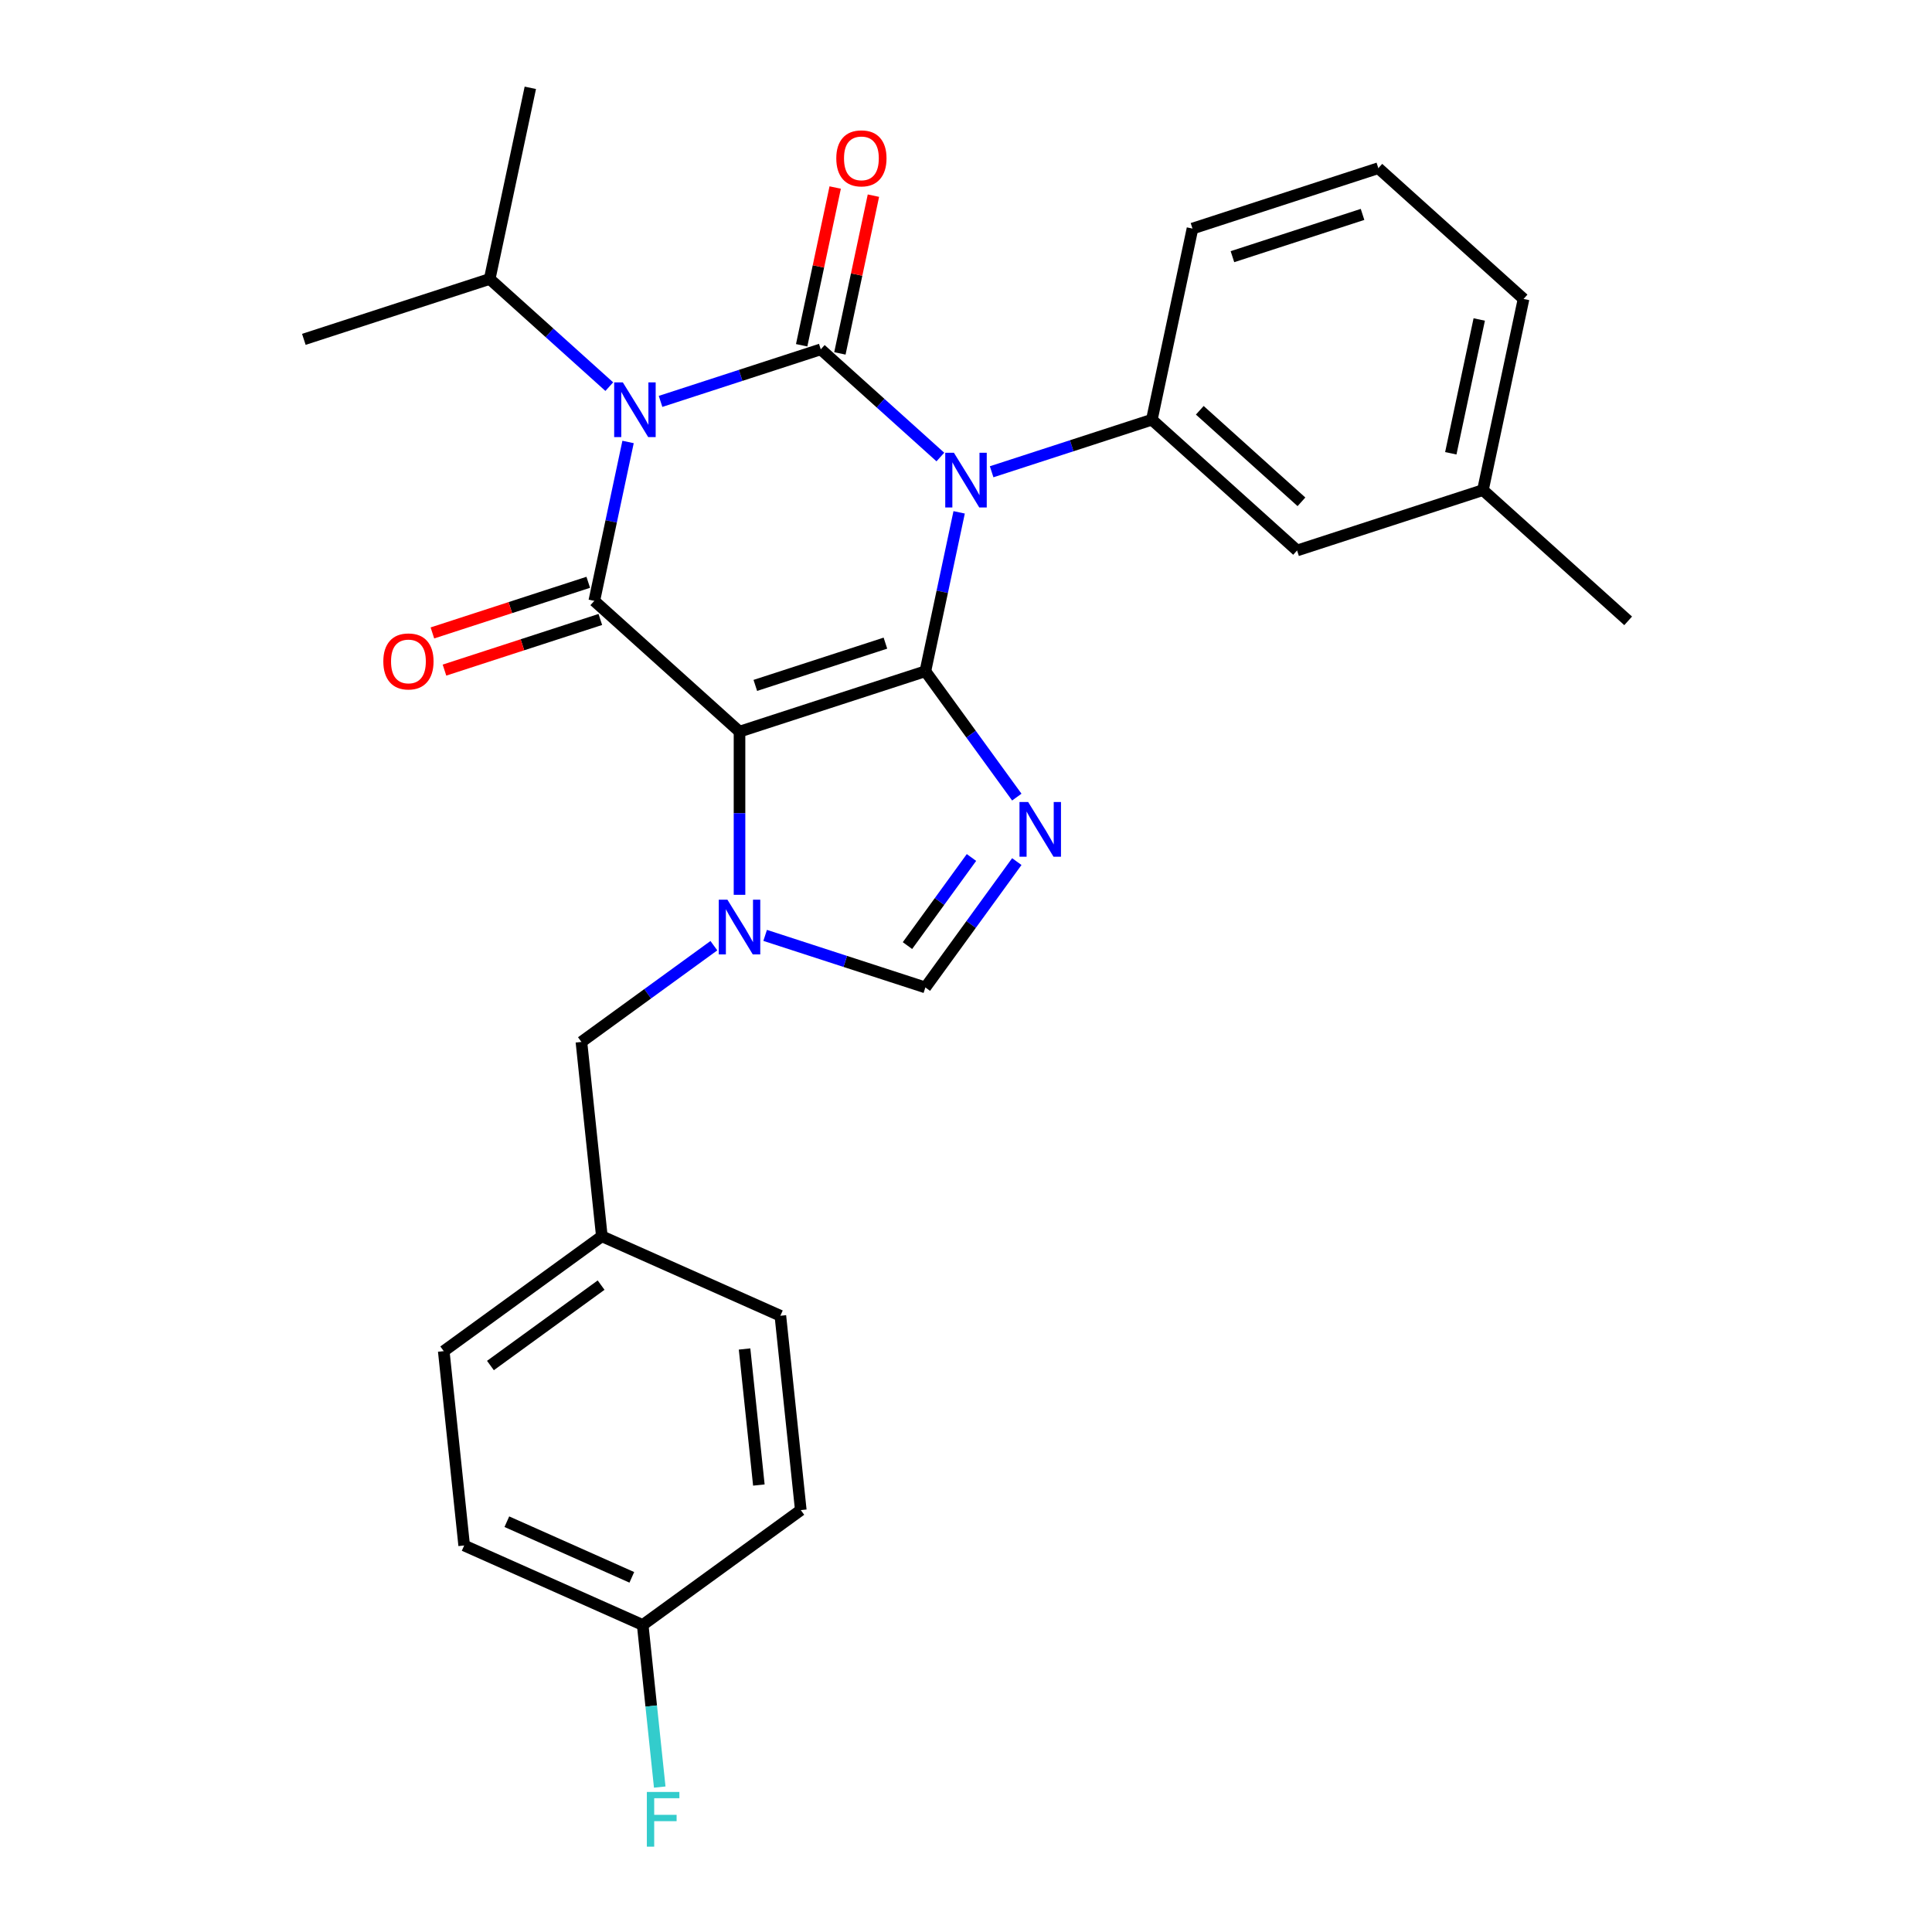 <?xml version='1.0' encoding='iso-8859-1'?>
<svg version='1.1' baseProfile='full'
              xmlns='http://www.w3.org/2000/svg'
                      xmlns:rdkit='http://www.rdkit.org/xml'
                      xmlns:xlink='http://www.w3.org/1999/xlink'
                  xml:space='preserve'
width='1000px' height='1000px' viewBox='0 0 1000 1000'>
<!-- END OF HEADER -->
<rect style='opacity:1.0;fill:#FFFFFF;stroke:none' width='1000' height='1000' x='0' y='0'> </rect>
<path class='bond-0' d='M 341.902,207.763 L 383.367,194.291' style='fill:none;fill-rule:evenodd;stroke:#0000FF;stroke-width:6px;stroke-linecap:butt;stroke-linejoin:miter;stroke-opacity:1' />
<path class='bond-0' d='M 383.367,194.291 L 424.832,180.818' style='fill:none;fill-rule:evenodd;stroke:#000000;stroke-width:6px;stroke-linecap:butt;stroke-linejoin:miter;stroke-opacity:1' />
<path class='bond-1' d='M 325.086,228.763 L 316.345,269.888' style='fill:none;fill-rule:evenodd;stroke:#0000FF;stroke-width:6px;stroke-linecap:butt;stroke-linejoin:miter;stroke-opacity:1' />
<path class='bond-1' d='M 316.345,269.888 L 307.604,311.013' style='fill:none;fill-rule:evenodd;stroke:#000000;stroke-width:6px;stroke-linecap:butt;stroke-linejoin:miter;stroke-opacity:1' />
<path class='bond-2' d='M 315.365,200.127 L 284.415,172.26' style='fill:none;fill-rule:evenodd;stroke:#0000FF;stroke-width:6px;stroke-linecap:butt;stroke-linejoin:miter;stroke-opacity:1' />
<path class='bond-2' d='M 284.415,172.26 L 253.466,144.393' style='fill:none;fill-rule:evenodd;stroke:#000000;stroke-width:6px;stroke-linecap:butt;stroke-linejoin:miter;stroke-opacity:1' />
<path class='bond-3' d='M 424.832,180.818 L 455.782,208.685' style='fill:none;fill-rule:evenodd;stroke:#000000;stroke-width:6px;stroke-linecap:butt;stroke-linejoin:miter;stroke-opacity:1' />
<path class='bond-3' d='M 455.782,208.685 L 486.731,236.552' style='fill:none;fill-rule:evenodd;stroke:#0000FF;stroke-width:6px;stroke-linecap:butt;stroke-linejoin:miter;stroke-opacity:1' />
<path class='bond-4' d='M 434.726,182.921 L 443.403,142.096' style='fill:none;fill-rule:evenodd;stroke:#000000;stroke-width:6px;stroke-linecap:butt;stroke-linejoin:miter;stroke-opacity:1' />
<path class='bond-4' d='M 443.403,142.096 L 452.081,101.271' style='fill:none;fill-rule:evenodd;stroke:#FF0000;stroke-width:6px;stroke-linecap:butt;stroke-linejoin:miter;stroke-opacity:1' />
<path class='bond-4' d='M 414.938,178.715 L 423.616,137.89' style='fill:none;fill-rule:evenodd;stroke:#000000;stroke-width:6px;stroke-linecap:butt;stroke-linejoin:miter;stroke-opacity:1' />
<path class='bond-4' d='M 423.616,137.89 L 432.293,97.065' style='fill:none;fill-rule:evenodd;stroke:#FF0000;stroke-width:6px;stroke-linecap:butt;stroke-linejoin:miter;stroke-opacity:1' />
<path class='bond-5' d='M 513.269,244.188 L 554.733,230.716' style='fill:none;fill-rule:evenodd;stroke:#0000FF;stroke-width:6px;stroke-linecap:butt;stroke-linejoin:miter;stroke-opacity:1' />
<path class='bond-5' d='M 554.733,230.716 L 596.198,217.243' style='fill:none;fill-rule:evenodd;stroke:#000000;stroke-width:6px;stroke-linecap:butt;stroke-linejoin:miter;stroke-opacity:1' />
<path class='bond-6' d='M 496.453,265.188 L 487.711,306.313' style='fill:none;fill-rule:evenodd;stroke:#0000FF;stroke-width:6px;stroke-linecap:butt;stroke-linejoin:miter;stroke-opacity:1' />
<path class='bond-6' d='M 487.711,306.313 L 478.97,347.438' style='fill:none;fill-rule:evenodd;stroke:#000000;stroke-width:6px;stroke-linecap:butt;stroke-linejoin:miter;stroke-opacity:1' />
<path class='bond-7' d='M 307.604,311.013 L 382.772,378.695' style='fill:none;fill-rule:evenodd;stroke:#000000;stroke-width:6px;stroke-linecap:butt;stroke-linejoin:miter;stroke-opacity:1' />
<path class='bond-8' d='M 304.478,301.393 L 264.143,314.499' style='fill:none;fill-rule:evenodd;stroke:#000000;stroke-width:6px;stroke-linecap:butt;stroke-linejoin:miter;stroke-opacity:1' />
<path class='bond-8' d='M 264.143,314.499 L 223.809,327.604' style='fill:none;fill-rule:evenodd;stroke:#FF0000;stroke-width:6px;stroke-linecap:butt;stroke-linejoin:miter;stroke-opacity:1' />
<path class='bond-8' d='M 310.729,320.633 L 270.395,333.738' style='fill:none;fill-rule:evenodd;stroke:#000000;stroke-width:6px;stroke-linecap:butt;stroke-linejoin:miter;stroke-opacity:1' />
<path class='bond-8' d='M 270.395,333.738 L 230.06,346.844' style='fill:none;fill-rule:evenodd;stroke:#FF0000;stroke-width:6px;stroke-linecap:butt;stroke-linejoin:miter;stroke-opacity:1' />
<path class='bond-9' d='M 332.66,841.081 L 337.069,883.034' style='fill:none;fill-rule:evenodd;stroke:#000000;stroke-width:6px;stroke-linecap:butt;stroke-linejoin:miter;stroke-opacity:1' />
<path class='bond-9' d='M 337.069,883.034 L 341.479,924.987' style='fill:none;fill-rule:evenodd;stroke:#33CCCC;stroke-width:6px;stroke-linecap:butt;stroke-linejoin:miter;stroke-opacity:1' />
<path class='bond-10' d='M 332.66,841.081 L 240.256,799.94' style='fill:none;fill-rule:evenodd;stroke:#000000;stroke-width:6px;stroke-linecap:butt;stroke-linejoin:miter;stroke-opacity:1' />
<path class='bond-10' d='M 327.027,816.429 L 262.344,787.63' style='fill:none;fill-rule:evenodd;stroke:#000000;stroke-width:6px;stroke-linecap:butt;stroke-linejoin:miter;stroke-opacity:1' />
<path class='bond-11' d='M 332.66,841.081 L 414.491,781.627' style='fill:none;fill-rule:evenodd;stroke:#000000;stroke-width:6px;stroke-linecap:butt;stroke-linejoin:miter;stroke-opacity:1' />
<path class='bond-12' d='M 382.772,378.695 L 478.97,347.438' style='fill:none;fill-rule:evenodd;stroke:#000000;stroke-width:6px;stroke-linecap:butt;stroke-linejoin:miter;stroke-opacity:1' />
<path class='bond-12' d='M 390.95,354.766 L 458.289,332.887' style='fill:none;fill-rule:evenodd;stroke:#000000;stroke-width:6px;stroke-linecap:butt;stroke-linejoin:miter;stroke-opacity:1' />
<path class='bond-13' d='M 382.772,378.695 L 382.772,420.925' style='fill:none;fill-rule:evenodd;stroke:#000000;stroke-width:6px;stroke-linecap:butt;stroke-linejoin:miter;stroke-opacity:1' />
<path class='bond-13' d='M 382.772,420.925 L 382.772,463.155' style='fill:none;fill-rule:evenodd;stroke:#0000FF;stroke-width:6px;stroke-linecap:butt;stroke-linejoin:miter;stroke-opacity:1' />
<path class='bond-14' d='M 478.97,347.438 L 502.634,380.009' style='fill:none;fill-rule:evenodd;stroke:#000000;stroke-width:6px;stroke-linecap:butt;stroke-linejoin:miter;stroke-opacity:1' />
<path class='bond-14' d='M 502.634,380.009 L 526.299,412.58' style='fill:none;fill-rule:evenodd;stroke:#0000FF;stroke-width:6px;stroke-linecap:butt;stroke-linejoin:miter;stroke-opacity:1' />
<path class='bond-15' d='M 526.299,445.958 L 502.634,478.529' style='fill:none;fill-rule:evenodd;stroke:#0000FF;stroke-width:6px;stroke-linecap:butt;stroke-linejoin:miter;stroke-opacity:1' />
<path class='bond-15' d='M 502.634,478.529 L 478.97,511.1' style='fill:none;fill-rule:evenodd;stroke:#000000;stroke-width:6px;stroke-linecap:butt;stroke-linejoin:miter;stroke-opacity:1' />
<path class='bond-15' d='M 502.833,443.838 L 486.268,466.638' style='fill:none;fill-rule:evenodd;stroke:#0000FF;stroke-width:6px;stroke-linecap:butt;stroke-linejoin:miter;stroke-opacity:1' />
<path class='bond-15' d='M 486.268,466.638 L 469.703,489.438' style='fill:none;fill-rule:evenodd;stroke:#000000;stroke-width:6px;stroke-linecap:butt;stroke-linejoin:miter;stroke-opacity:1' />
<path class='bond-16' d='M 478.97,511.1 L 437.505,497.627' style='fill:none;fill-rule:evenodd;stroke:#000000;stroke-width:6px;stroke-linecap:butt;stroke-linejoin:miter;stroke-opacity:1' />
<path class='bond-16' d='M 437.505,497.627 L 396.041,484.155' style='fill:none;fill-rule:evenodd;stroke:#0000FF;stroke-width:6px;stroke-linecap:butt;stroke-linejoin:miter;stroke-opacity:1' />
<path class='bond-17' d='M 369.503,489.484 L 335.222,514.39' style='fill:none;fill-rule:evenodd;stroke:#0000FF;stroke-width:6px;stroke-linecap:butt;stroke-linejoin:miter;stroke-opacity:1' />
<path class='bond-17' d='M 335.222,514.39 L 300.941,539.297' style='fill:none;fill-rule:evenodd;stroke:#000000;stroke-width:6px;stroke-linecap:butt;stroke-linejoin:miter;stroke-opacity:1' />
<path class='bond-18' d='M 311.514,639.892 L 403.918,681.032' style='fill:none;fill-rule:evenodd;stroke:#000000;stroke-width:6px;stroke-linecap:butt;stroke-linejoin:miter;stroke-opacity:1' />
<path class='bond-19' d='M 311.514,639.892 L 300.941,539.297' style='fill:none;fill-rule:evenodd;stroke:#000000;stroke-width:6px;stroke-linecap:butt;stroke-linejoin:miter;stroke-opacity:1' />
<path class='bond-20' d='M 311.514,639.892 L 229.683,699.345' style='fill:none;fill-rule:evenodd;stroke:#000000;stroke-width:6px;stroke-linecap:butt;stroke-linejoin:miter;stroke-opacity:1' />
<path class='bond-20' d='M 311.13,665.176 L 253.848,706.793' style='fill:none;fill-rule:evenodd;stroke:#000000;stroke-width:6px;stroke-linecap:butt;stroke-linejoin:miter;stroke-opacity:1' />
<path class='bond-21' d='M 253.466,144.393 L 274.496,45.455' style='fill:none;fill-rule:evenodd;stroke:#000000;stroke-width:6px;stroke-linecap:butt;stroke-linejoin:miter;stroke-opacity:1' />
<path class='bond-22' d='M 253.466,144.393 L 157.268,175.65' style='fill:none;fill-rule:evenodd;stroke:#000000;stroke-width:6px;stroke-linecap:butt;stroke-linejoin:miter;stroke-opacity:1' />
<path class='bond-23' d='M 596.198,217.243 L 671.366,284.925' style='fill:none;fill-rule:evenodd;stroke:#000000;stroke-width:6px;stroke-linecap:butt;stroke-linejoin:miter;stroke-opacity:1' />
<path class='bond-23' d='M 621.01,212.362 L 673.627,259.739' style='fill:none;fill-rule:evenodd;stroke:#000000;stroke-width:6px;stroke-linecap:butt;stroke-linejoin:miter;stroke-opacity:1' />
<path class='bond-24' d='M 596.198,217.243 L 617.228,118.305' style='fill:none;fill-rule:evenodd;stroke:#000000;stroke-width:6px;stroke-linecap:butt;stroke-linejoin:miter;stroke-opacity:1' />
<path class='bond-25' d='M 671.366,284.925 L 767.564,253.668' style='fill:none;fill-rule:evenodd;stroke:#000000;stroke-width:6px;stroke-linecap:butt;stroke-linejoin:miter;stroke-opacity:1' />
<path class='bond-26' d='M 767.564,253.668 L 842.732,321.35' style='fill:none;fill-rule:evenodd;stroke:#000000;stroke-width:6px;stroke-linecap:butt;stroke-linejoin:miter;stroke-opacity:1' />
<path class='bond-27' d='M 767.564,253.668 L 788.594,154.73' style='fill:none;fill-rule:evenodd;stroke:#000000;stroke-width:6px;stroke-linecap:butt;stroke-linejoin:miter;stroke-opacity:1' />
<path class='bond-27' d='M 750.931,234.621 L 765.652,165.364' style='fill:none;fill-rule:evenodd;stroke:#000000;stroke-width:6px;stroke-linecap:butt;stroke-linejoin:miter;stroke-opacity:1' />
<path class='bond-28' d='M 713.426,87.048 L 617.228,118.305' style='fill:none;fill-rule:evenodd;stroke:#000000;stroke-width:6px;stroke-linecap:butt;stroke-linejoin:miter;stroke-opacity:1' />
<path class='bond-28' d='M 705.248,110.976 L 637.909,132.856' style='fill:none;fill-rule:evenodd;stroke:#000000;stroke-width:6px;stroke-linecap:butt;stroke-linejoin:miter;stroke-opacity:1' />
<path class='bond-29' d='M 713.426,87.048 L 788.594,154.73' style='fill:none;fill-rule:evenodd;stroke:#000000;stroke-width:6px;stroke-linecap:butt;stroke-linejoin:miter;stroke-opacity:1' />
<path class='bond-30' d='M 240.256,799.94 L 229.683,699.345' style='fill:none;fill-rule:evenodd;stroke:#000000;stroke-width:6px;stroke-linecap:butt;stroke-linejoin:miter;stroke-opacity:1' />
<path class='bond-31' d='M 414.491,781.627 L 403.918,681.032' style='fill:none;fill-rule:evenodd;stroke:#000000;stroke-width:6px;stroke-linecap:butt;stroke-linejoin:miter;stroke-opacity:1' />
<path class='bond-31' d='M 392.786,768.652 L 385.385,698.236' style='fill:none;fill-rule:evenodd;stroke:#000000;stroke-width:6px;stroke-linecap:butt;stroke-linejoin:miter;stroke-opacity:1' />
<path  class='atom-0' d='M 322.374 197.915
L 331.654 212.915
Q 332.574 214.395, 334.054 217.075
Q 335.534 219.755, 335.614 219.915
L 335.614 197.915
L 339.374 197.915
L 339.374 226.235
L 335.494 226.235
L 325.534 209.835
Q 324.374 207.915, 323.134 205.715
Q 321.934 203.515, 321.574 202.835
L 321.574 226.235
L 317.894 226.235
L 317.894 197.915
L 322.374 197.915
' fill='#0000FF'/>
<path  class='atom-2' d='M 493.74 234.34
L 503.02 249.34
Q 503.94 250.82, 505.42 253.5
Q 506.9 256.18, 506.98 256.34
L 506.98 234.34
L 510.74 234.34
L 510.74 262.66
L 506.86 262.66
L 496.9 246.26
Q 495.74 244.34, 494.5 242.14
Q 493.3 239.94, 492.94 239.26
L 492.94 262.66
L 489.26 262.66
L 489.26 234.34
L 493.74 234.34
' fill='#0000FF'/>
<path  class='atom-4' d='M 198.406 342.35
Q 198.406 335.55, 201.766 331.75
Q 205.126 327.95, 211.406 327.95
Q 217.686 327.95, 221.046 331.75
Q 224.406 335.55, 224.406 342.35
Q 224.406 349.23, 221.006 353.15
Q 217.606 357.03, 211.406 357.03
Q 205.166 357.03, 201.766 353.15
Q 198.406 349.27, 198.406 342.35
M 211.406 353.83
Q 215.726 353.83, 218.046 350.95
Q 220.406 348.03, 220.406 342.35
Q 220.406 336.79, 218.046 333.99
Q 215.726 331.15, 211.406 331.15
Q 207.086 331.15, 204.726 333.95
Q 202.406 336.75, 202.406 342.35
Q 202.406 348.07, 204.726 350.95
Q 207.086 353.83, 211.406 353.83
' fill='#FF0000'/>
<path  class='atom-5' d='M 432.862 81.96
Q 432.862 75.16, 436.222 71.36
Q 439.582 67.56, 445.862 67.56
Q 452.142 67.56, 455.502 71.36
Q 458.862 75.16, 458.862 81.96
Q 458.862 88.84, 455.462 92.76
Q 452.062 96.64, 445.862 96.64
Q 439.622 96.64, 436.222 92.76
Q 432.862 88.88, 432.862 81.96
M 445.862 93.44
Q 450.182 93.44, 452.502 90.56
Q 454.862 87.64, 454.862 81.96
Q 454.862 76.4, 452.502 73.6
Q 450.182 70.76, 445.862 70.76
Q 441.542 70.76, 439.182 73.56
Q 436.862 76.36, 436.862 81.96
Q 436.862 87.68, 439.182 90.56
Q 441.542 93.44, 445.862 93.44
' fill='#FF0000'/>
<path  class='atom-9' d='M 532.164 415.109
L 541.444 430.109
Q 542.364 431.589, 543.844 434.269
Q 545.324 436.949, 545.404 437.109
L 545.404 415.109
L 549.164 415.109
L 549.164 443.429
L 545.284 443.429
L 535.324 427.029
Q 534.164 425.109, 532.924 422.909
Q 531.724 420.709, 531.364 420.029
L 531.364 443.429
L 527.684 443.429
L 527.684 415.109
L 532.164 415.109
' fill='#0000FF'/>
<path  class='atom-11' d='M 376.512 465.683
L 385.792 480.683
Q 386.712 482.163, 388.192 484.843
Q 389.672 487.523, 389.752 487.683
L 389.752 465.683
L 393.512 465.683
L 393.512 494.003
L 389.632 494.003
L 379.672 477.603
Q 378.512 475.683, 377.272 473.483
Q 376.072 471.283, 375.712 470.603
L 375.712 494.003
L 372.032 494.003
L 372.032 465.683
L 376.512 465.683
' fill='#0000FF'/>
<path  class='atom-13' d='M 334.813 927.515
L 351.653 927.515
L 351.653 930.755
L 338.613 930.755
L 338.613 939.355
L 350.213 939.355
L 350.213 942.635
L 338.613 942.635
L 338.613 955.835
L 334.813 955.835
L 334.813 927.515
' fill='#33CCCC'/>
</svg>
